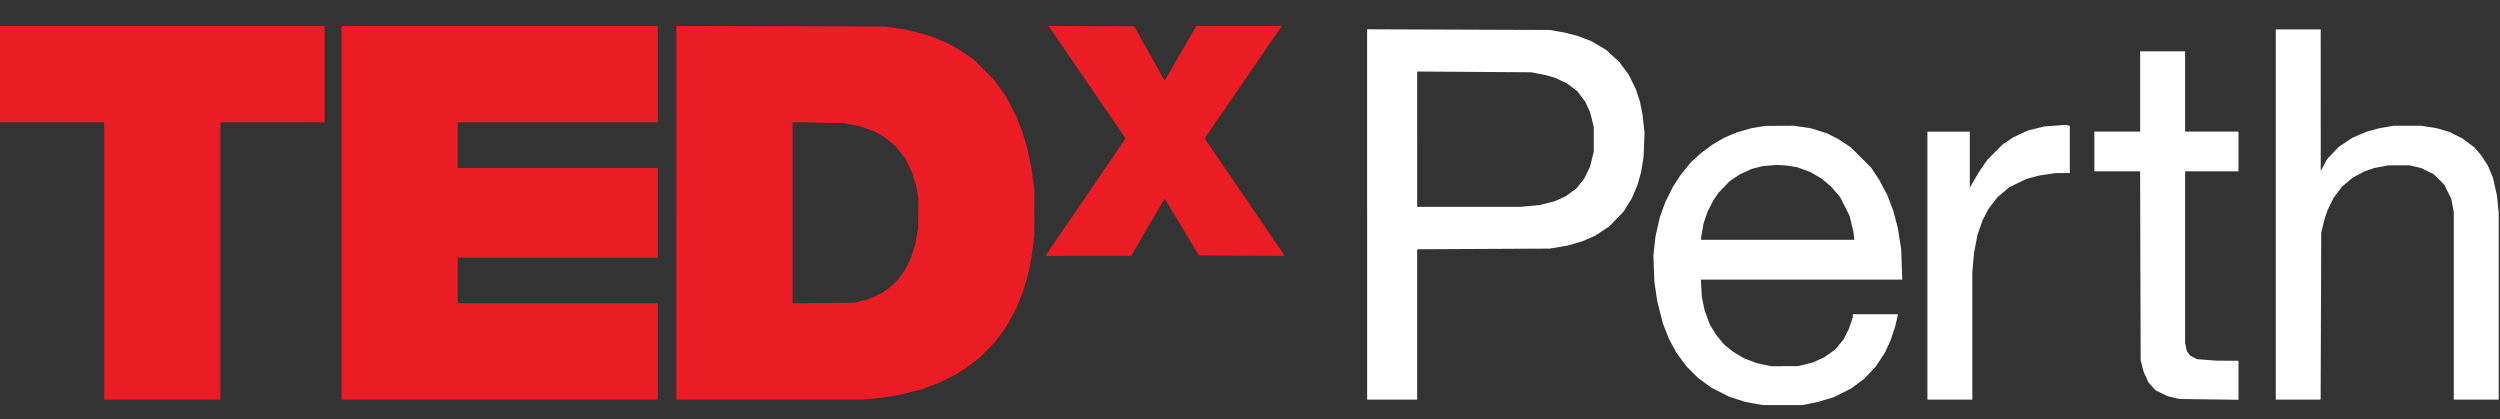 <svg xmlns="http://www.w3.org/2000/svg" width="167" height="28" fill="none" xmlns:v="https://vecta.io/nano"><rect width="100%" height="100%" fill="#333333" stroke="none"/><g clip-path="url(#A)" fill-rule="evenodd"><path d="M0 4.953v3.219h3.482 3.482v9.261 9.261h3.878 3.878v-9.261-9.261h3.482 3.482V4.953 1.734H10.843 0v3.219zm22.855-3.181l-.038.038v12.442 12.442h10.559 10.56v-3.219-3.219h-6.681-6.681v-1.525-1.525h6.681 6.681v-2.993-2.993h-6.681-6.681V9.696 8.171h6.681 6.681V4.953 1.734H33.415 22.893l-.038.038zm22.327 12.439v12.483h6.242l6.242-.001.793-.084.793-.084.481-.088.481-.088.736-.191.736-.191.513-.195.513-.195.576-.288.576-.288.327-.207.327-.207.453-.342.453-.342.487-.489.487-.489.369-.49.369-.49.314-.548.314-.548.262-.611.262-.611.194-.658.194-.658.114-.565.114-.565.096-.734.096-.734.001-1.496.001-1.496-.097-.734-.097-.734-.14-.678-.14-.678-.163-.536-.163-.536-.206-.532-.206-.532-.34-.654-.34-.654-.379-.536-.379-.536-.709-.707-.709-.707-.51-.344-.51-.344-.425-.231-.425-.231-.59-.233-.59-.233-.741-.189-.741-.189-.708-.101-.708-.101-6.95-.019-6.95-.019v12.483zM70.08 1.804l.057.071 2.526 3.684 2.526 3.684-2.66 3.901-2.66 3.901v.025.025l2.845-.002 2.845-.002 1.104-1.888 1.104-1.889.028-.001.028-.001 1.137 1.877 1.137 1.877 2.841.015 2.84.015v-.034-.034l-2.633-3.862-2.633-3.862v-.061-.061l2.505-3.649 2.505-3.649.045-.075.045-.075h-2.851-2.851L78.868 3.54l-1.044 1.806-.028-.001-.028-.002-1-1.791-1-1.791-2.871-.015-2.871-.015.057.071zM52.939 14.211v6.054l2.081-.023 2.081-.023.471-.122.471-.122.417-.192.416-.192.273-.187.273-.187.276-.256.276-.256.241-.339.241-.339.178-.354.178-.354.163-.493.164-.492.1-.565.1-.565.004-.988.004-.988-.077-.424-.077-.424-.141-.452-.141-.452-.229-.463-.229-.463-.323-.404-.323-.404-.378-.302-.378-.302-.353-.196-.353-.196-.51-.17-.51-.17-.509-.093-.509-.093-1.684-.03-1.684-.03v6.054z" fill="#ec1c24"/><path d="M91.326 14.324v12.37h1.67 1.67v-5.022-5.022l4.43-.022 4.431-.022.584-.098.584-.098.492-.142.491-.142.443-.191.443-.191.464-.308.465-.308.481-.499.482-.499.271-.435.271-.435.198-.466.197-.466.111-.398.112-.398.086-.508.085-.508.034-.819.033-.819-.067-.621-.067-.621-.086-.424-.086-.424-.14-.424-.14-.424-.234-.475-.235-.475-.318-.428-.319-.428-.434-.399-.435-.399-.492-.292-.491-.292-.456-.175-.455-.175-.427-.11-.426-.11-.51-.09-.509-.09-6.101-.023-6.101-.023v12.37zm60.696.003v12.367h1.498 1.498l.02-5.576.02-5.576.119-.48.119-.48.096-.282.097-.282.199-.404.199-.404.285-.379.285-.379.366-.301.365-.301.389-.204.39-.204.317-.109.317-.109.462-.088.461-.088.712-.002.712-.002.392.09.392.091.417.205.416.205.355.349.355.349.235.474.234.474.084.443.084.443v6.263 6.263h1.5 1.501V20.46v-6.234l-.059-.585-.059-.585-.134-.598-.134-.598-.171-.4-.171-.401-.21-.327-.21-.327-.229-.271-.23-.271-.4-.303-.399-.303-.453-.225-.453-.225-.397-.117-.396-.117-.538-.087-.538-.087h-.912-.913l-.503.087-.503.087-.416.116-.416.116-.46.197-.461.197-.458.304-.458.304-.392.413-.393.413-.21.395-.211.395-.002-4.729-.001-4.729h-1.501-1.5v12.367zm-9.059-8.216v2.682h-1.529-1.529v1.327 1.327h1.527 1.527l.019 6.311.019 6.31.103.395.103.395.155.339.155.339.238.267.238.267.407.2.407.2.396.092.397.092 1.967.025 1.968.026V25.4v-1.304l-.722-.001-.722-.001-.659-.051-.66-.051-.227-.116-.227-.116-.114-.145-.115-.145-.06-.283-.061-.283v-5.729-5.729h1.783 1.784V10.12 8.793h-1.784-1.783V6.111 3.428h-1.501-1.5v2.682zM94.667 9.297v4.522h3.44 3.44l.646-.06.645-.06.516-.13.516-.13.367-.168.367-.168.352-.261.352-.26.259-.326.26-.326.194-.397.194-.398.125-.506.125-.506v-.819-.819l-.122-.492-.122-.492-.163-.355-.163-.355-.266-.35-.266-.35-.351-.265-.351-.265-.396-.184-.397-.184-.311-.089-.311-.089-.482-.094-.481-.094-3.808-.025-3.808-.025v4.522zm42.492-.894l-.622.046-.55.14-.549.14-.477.223-.476.223-.361.243-.362.243-.509.513-.51.513-.29.423-.29.423-.29.506-.291.506v-1.875-1.875h-1.415-1.416v8.95 8.95h1.501 1.5v-4.278-4.278l.057-.621.058-.621.114-.608.115-.608.173-.493.174-.493.192-.367.192-.367.302-.395.302-.395.392-.33.392-.33.566-.275.567-.275.424-.115.425-.115.566-.085.566-.085h.467.468V9.985 8.411l-.128-.034-.127-.034-.113.007-.114.007-.623.046zm-19.703.082l-.453.076-.503.146-.504.146-.402.17-.403.17-.396.231-.396.231-.397.294-.396.294-.326.297-.325.297-.349.432-.35.432-.252.388-.253.388-.25.503-.251.503-.189.522-.19.522-.144.648-.145.649-.066.621-.067.621.031.875.032.875.095.649.095.649.193.757.192.757.204.514.204.514.249.463.25.462.341.458.341.458.363.362.362.362.451.333.451.333.614.312.614.312.538.17.538.17.566.103.566.103 1.331.001h1.33l.51-.1.509-.1.548-.167.547-.167.568-.284.568-.284.442-.328.441-.328.389-.412.388-.413.308-.47.307-.471.187-.411.188-.411.148-.452.149-.452.086-.367.085-.367.001-.042.001-.042h-1.501-1.5v.103.103l-.133.391-.134.391-.176.348-.176.348-.284.34-.284.34-.364.259-.363.258-.376.17-.376.17-.493.122-.493.122-.906.004-.906.004-.48-.103-.481-.103-.43-.165-.43-.165-.349-.211-.349-.211-.316-.252-.315-.252-.265-.326-.265-.326-.208-.343-.208-.343-.171-.469-.17-.469-.094-.445-.094-.445-.031-.579-.031-.579h6.726 6.726l-.035-1.002-.034-1.002-.116-.732-.116-.732-.15-.567-.149-.567-.193-.508-.193-.508-.273-.518-.273-.518-.275-.414-.274-.414-.681-.679-.681-.679-.421-.278-.422-.278-.371-.188-.371-.188-.538-.168-.538-.168-.566-.085-.566-.085-.963.005-.962.005-.453.076zm.764 2.574l-.481.038-.368.095-.368.095-.403.186-.403.185-.333.226-.333.226-.372.388-.371.388-.173.254-.173.254-.186.367-.185.367-.135.395-.136.395-.083.473-.083.473v.077.077h5.117 5.117l-.028-.268-.029-.268-.132-.537-.133-.536-.313-.621-.313-.621-.298-.346-.297-.346-.311-.265-.312-.265-.388-.228-.389-.228-.441-.161-.441-.16-.359-.057-.36-.057-.311-.018-.311-.018-.482.038z" fill="#fff"/></g><defs><clipPath id="A"><path fill="#fff" transform="translate(0 .941)" d="M0 0h167v26.118H0z"/></clipPath></defs></svg>